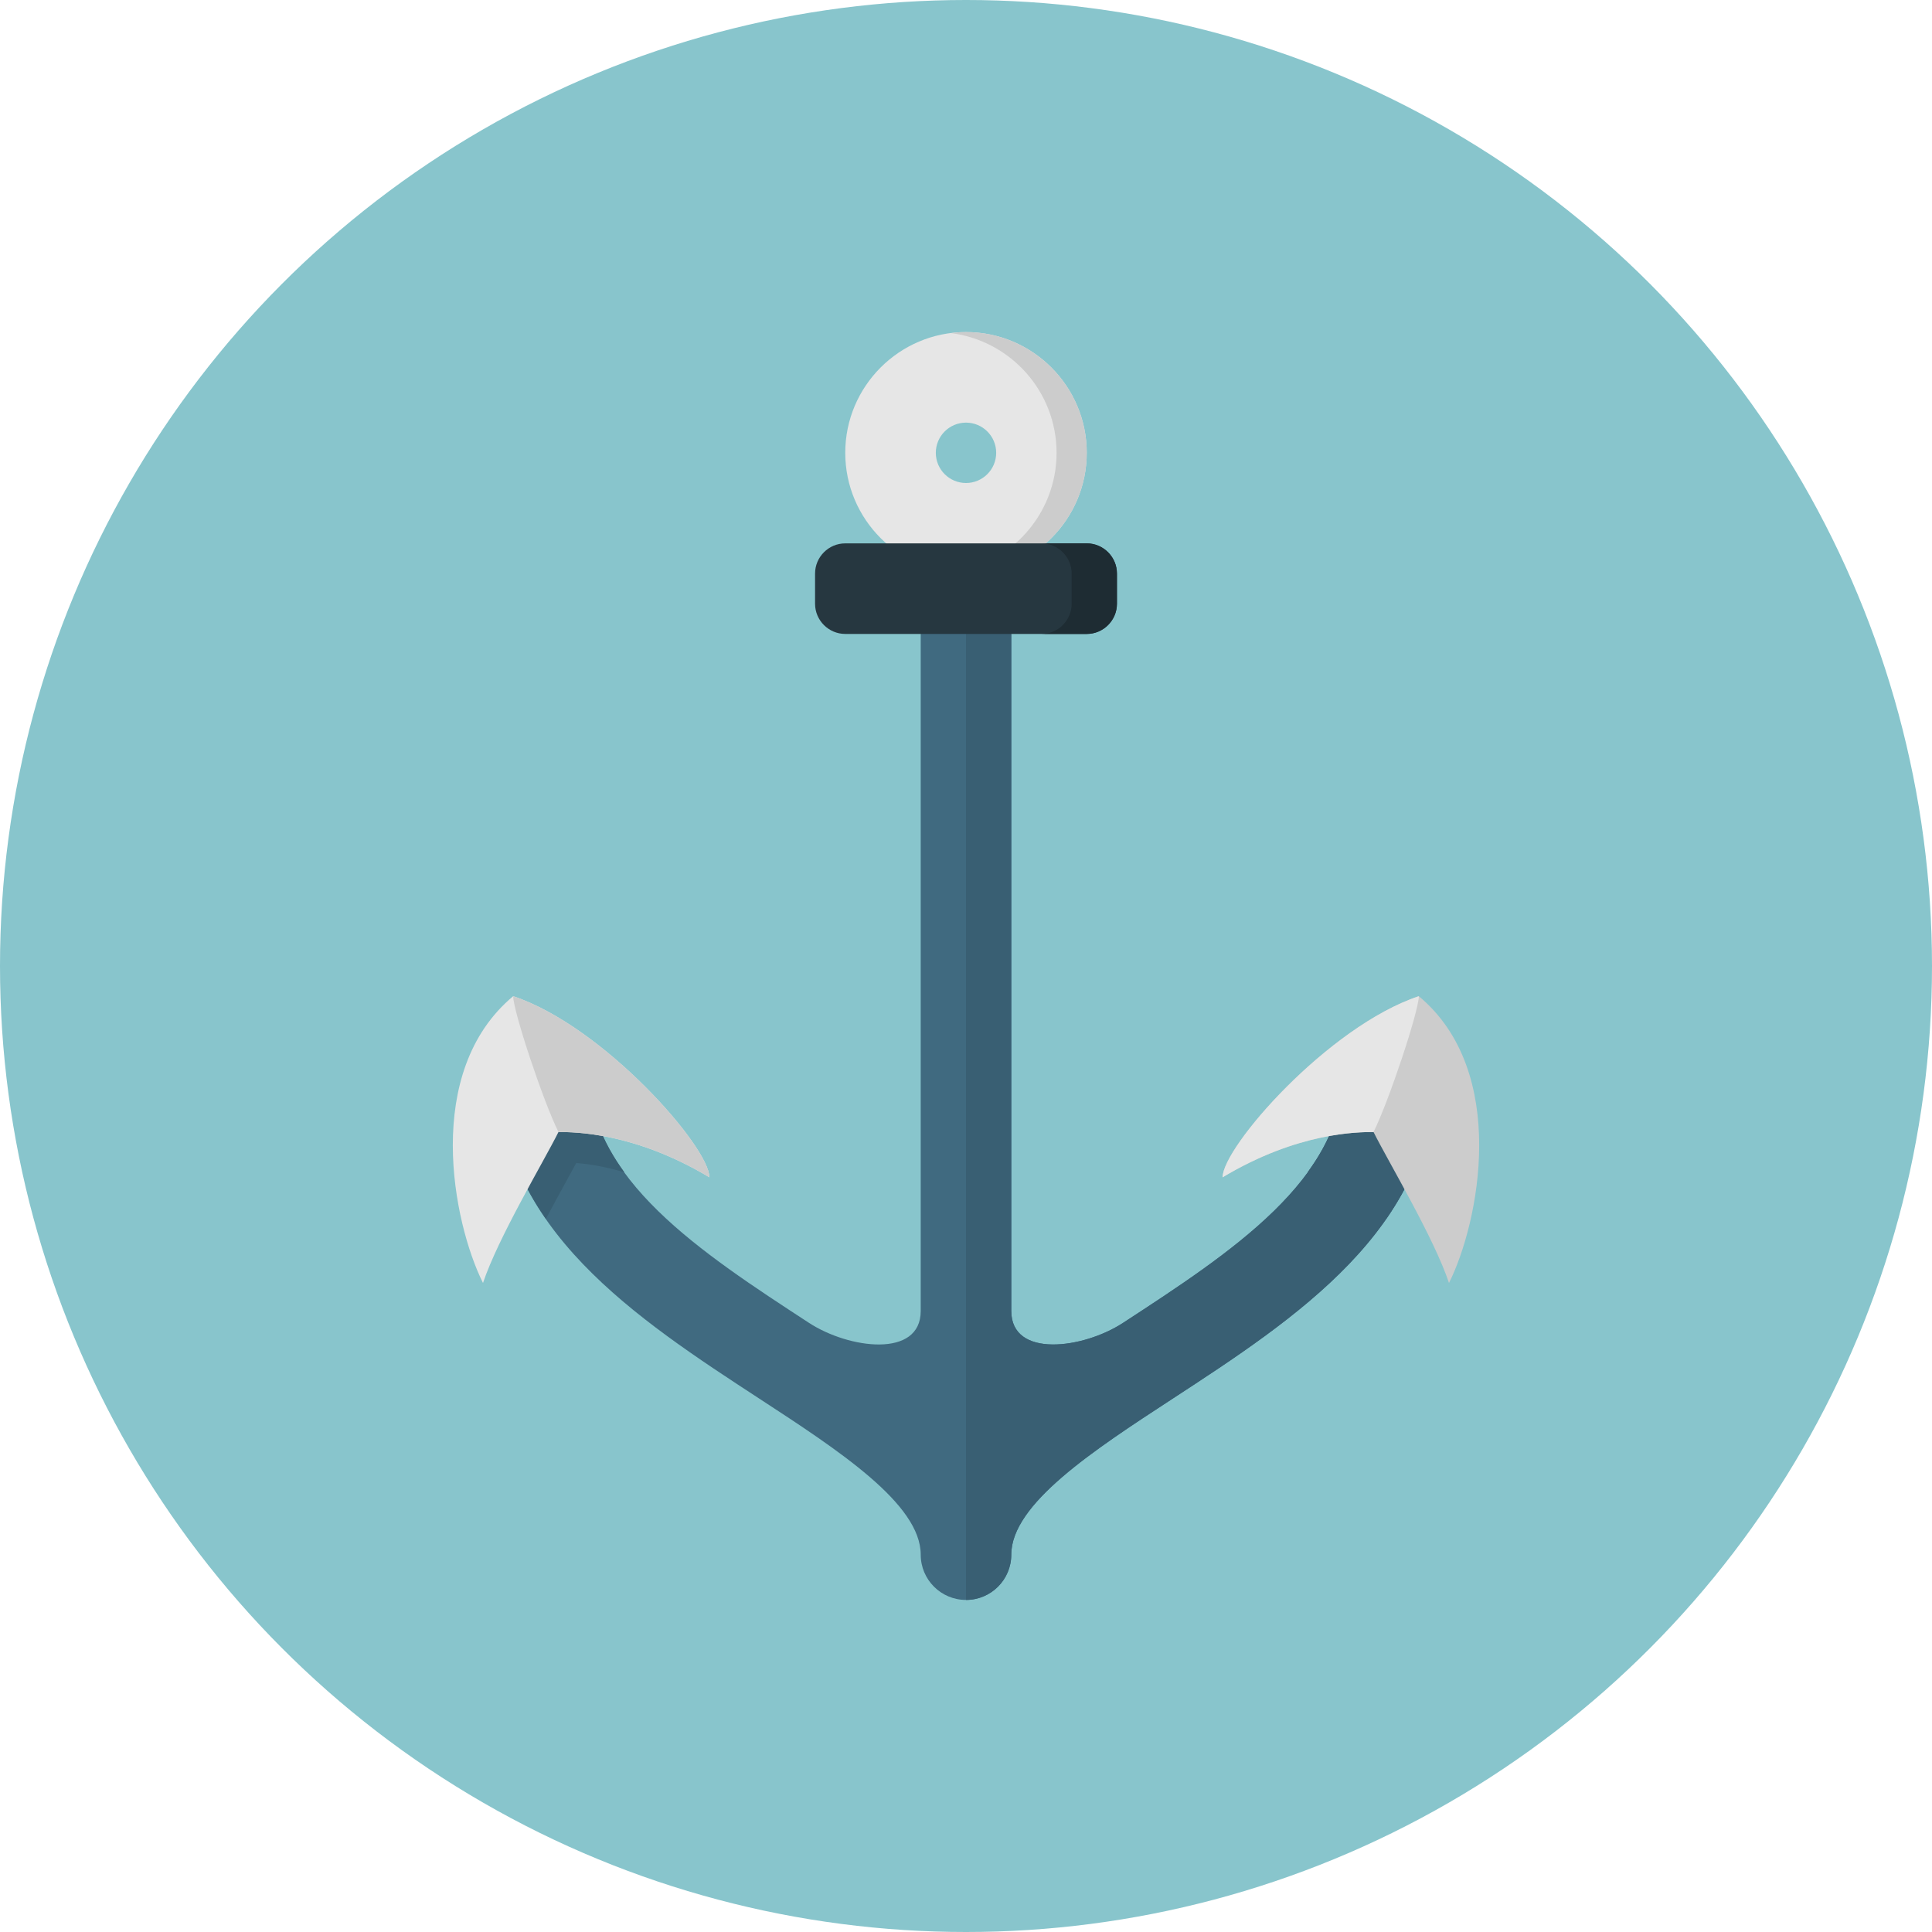 <?xml version="1.0" encoding="iso-8859-1"?>
<!-- Uploaded to: SVG Repo, www.svgrepo.com, Generator: SVG Repo Mixer Tools -->
<svg height="800px" width="800px" version="1.1" id="Layer_1" xmlns="http://www.w3.org/2000/svg" xmlns:xlink="http://www.w3.org/1999/xlink" 
	 viewBox="0 0 512 512" xml:space="preserve">
<circle style="fill:#88C5CC;" cx="256" cy="256" r="256"/>
<path style="fill:#406A80;" d="M368,272c-6.628,0-12,5.372-12,12c0,28.488-29.68,47.852-58.384,66.576
	C287.056,357.468,268,360,268,347.42V136h-24v211.42c0,12.58-19.056,10.048-29.616,3.148C185.68,331.852,156,312.488,156,284
	c0-6.628-5.372-12-12-12s-12,5.372-12,12c0,41.488,36.8,65.496,69.264,86.676C222.272,384.384,244,398.556,244,412
	c0,6.628,5.372,12,12,12c6.628,0,12-5.372,12-12c0-13.444,21.728-27.616,42.736-41.324C343.2,349.496,380,325.488,380,284
	C380,277.372,374.628,272,368,272z"/>
<g>
	<path style="fill:#395F73;" d="M368,272c-6.628,0-12,5.372-12,12c0,28.488-29.68,47.852-58.384,66.576
		C287.056,357.468,268,360,268,347.42V136h-12v288c6.628,0,12-5.372,12-12c0-13.444,21.728-27.616,42.736-41.324
		C343.2,349.496,380,325.488,380,284C380,277.372,374.628,272,368,272z"/>
	<path style="fill:#395F73;" d="M368,272c-6.628,0-12,5.372-12,12c0,9.876-3.616,18.636-9.476,26.672
		c3.988-1.188,8.256-2.092,12.752-2.472c0.796,1.464,1.68,3.08,2.616,4.784c1.688,3.064,3.576,6.512,5.44,10.032
		c7.752-11.168,12.664-23.92,12.664-39.016C380,277.372,374.628,272,368,272z"/>
	<path style="fill:#395F73;" d="M156,284c0-6.628-5.372-12-12-12s-12,5.372-12,12c0,15.088,4.908,27.848,12.664,39.016
		c1.872-3.52,3.756-6.968,5.436-10.032c0.94-1.712,1.828-3.32,2.616-4.784c4.492,0.38,8.764,1.284,12.752,2.472
		C159.616,302.636,156,293.876,156,284z"/>
</g>
<path style="fill:#E6E6E6;" d="M128,340c-8-16-16-56,8-76c24,8,52,40,52,48c-20-12-36-12-40-12C144,308,132,328,128,340z"/>
<path style="fill:#CCCCCC;" d="M148,300c4,0,20,0,40,12c0-8-28-40-52-48C136,268,144,292,148,300z"/>
<path style="fill:#E6E6E6;" d="M256,152c-17.644,0-32-14.356-32-32s14.356-32,32-32s32,14.356,32,32S273.644,152,256,152z M256,112
	c-4.416,0-8,3.584-8,8s3.584,8,8,8c4.416,0,8-3.584,8-8S260.416,112,256,112z"/>
<path style="fill:#CCCCCC;" d="M256,88c-1.36,0-2.688,0.108-4,0.272c15.756,1.984,28,15.432,28,31.728s-12.244,29.744-28,31.728
	c1.312,0.164,2.64,0.272,4,0.272c17.644,0,32-14.356,32-32S273.644,88,256,88z"/>
<path style="fill:#263740;" d="M288,144c4.4,0,8,3.6,8,8v8c0,4.4-3.6,8-8,8h-64c-4.4,0-8-3.6-8-8v-8c0-4.4,3.6-8,8-8H288z"/>
<path style="fill:#1E2C33;" d="M288,144h-12c4.4,0,8,3.6,8,8v8c0,4.4-3.6,8-8,8h12c4.4,0,8-3.6,8-8v-8C296,147.6,292.4,144,288,144z
	"/>
<path style="fill:#CCCCCC;" d="M384,340c8-16,16-56-8-76c-24,8-52,40-52,48c20-12,36-12,40-12C368,308,380,328,384,340z"/>
<path style="fill:#E6E6E6;" d="M364,300c-4,0-20,0-40,12c0-8,28-40,52-48C376,268,368,292,364,300z"/>
</svg>